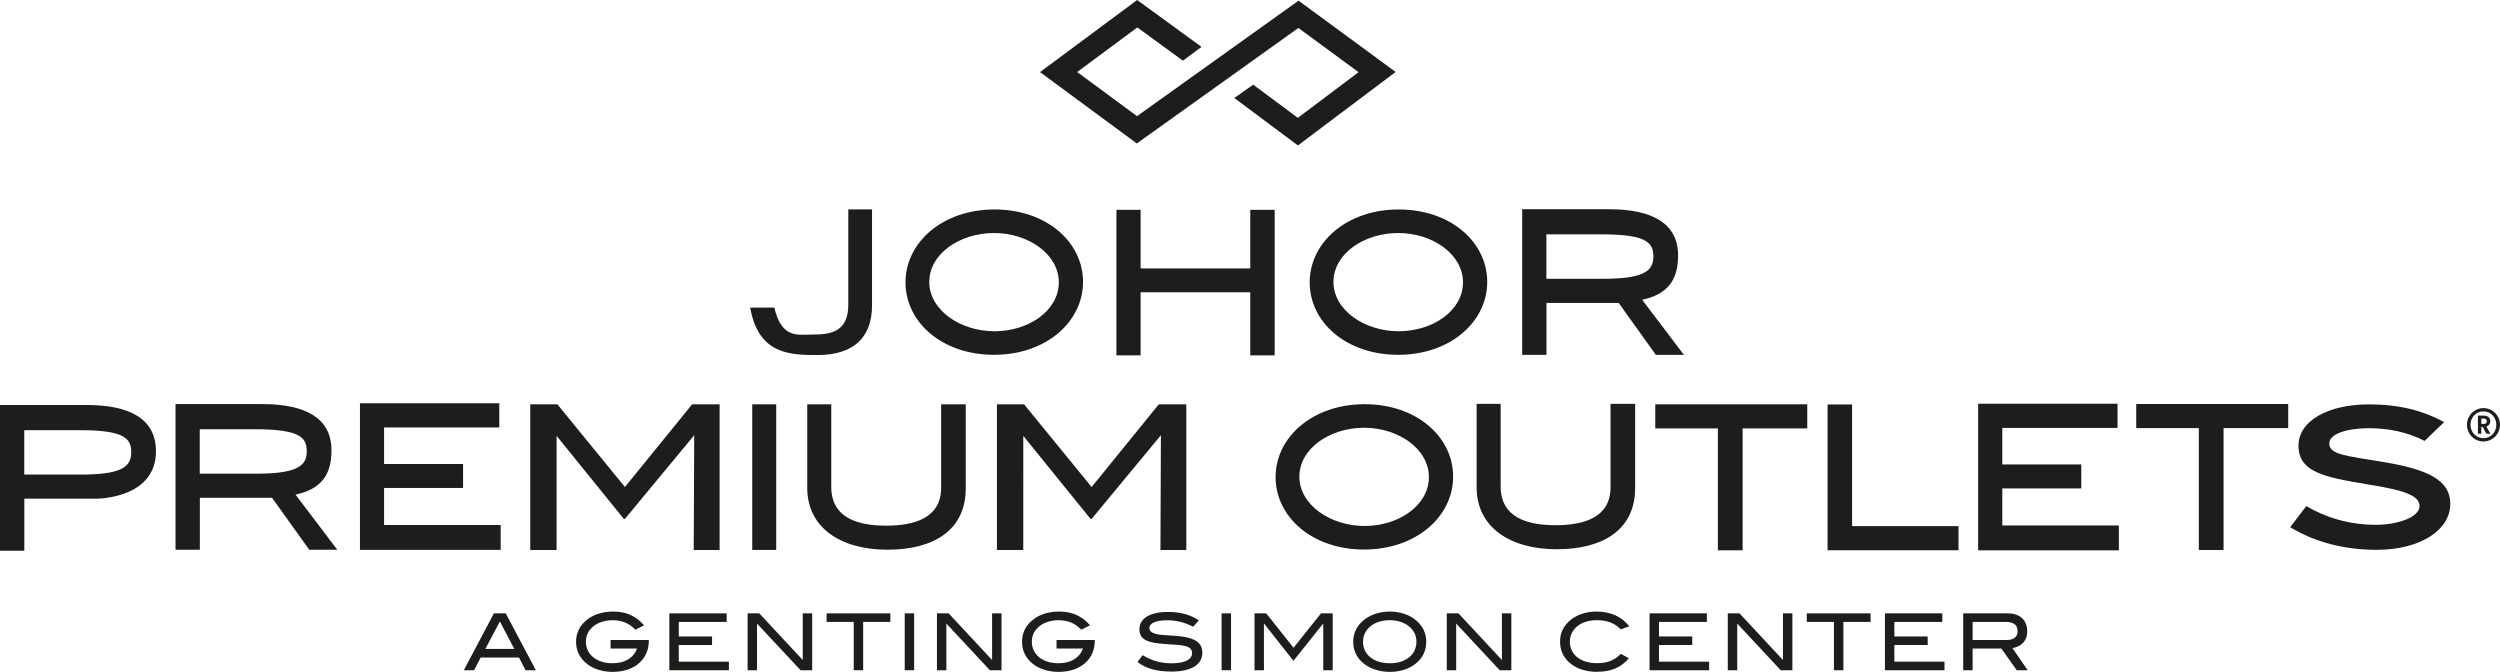 <?xml version="1.0" encoding="UTF-8"?>
<svg xmlns="http://www.w3.org/2000/svg" xmlns:xlink="http://www.w3.org/1999/xlink" width="468.31pt" height="125.86pt" viewBox="0 0 468.31 125.86" version="1.1">
<defs>
<clipPath id="clip1">
  <path d="M 462 76 L 468.309 76 L 468.309 83 L 462 83 Z M 462 76 "/>
</clipPath>
<clipPath id="clip2">
  <path d="M 86 114 L 101 114 L 101 125.859 L 86 125.859 Z M 86 114 "/>
</clipPath>
<clipPath id="clip3">
  <path d="M 107 114 L 122 114 L 122 125.859 L 107 125.859 Z M 107 114 "/>
</clipPath>
<clipPath id="clip4">
  <path d="M 125 114 L 137 114 L 137 125.859 L 125 125.859 Z M 125 114 "/>
</clipPath>
<clipPath id="clip5">
  <path d="M 140 114 L 153 114 L 153 125.859 L 140 125.859 Z M 140 114 "/>
</clipPath>
<clipPath id="clip6">
  <path d="M 154 114 L 167 114 L 167 125.859 L 154 125.859 Z M 154 114 "/>
</clipPath>
<clipPath id="clip7">
  <path d="M 169 114 L 172 114 L 172 125.859 L 169 125.859 Z M 169 114 "/>
</clipPath>
<clipPath id="clip8">
  <path d="M 175 114 L 188 114 L 188 125.859 L 175 125.859 Z M 175 114 "/>
</clipPath>
<clipPath id="clip9">
  <path d="M 191 114 L 206 114 L 206 125.859 L 191 125.859 Z M 191 114 "/>
</clipPath>
<clipPath id="clip10">
  <path d="M 213 114 L 226 114 L 226 125.859 L 213 125.859 Z M 213 114 "/>
</clipPath>
<clipPath id="clip11">
  <path d="M 228 114 L 231 114 L 231 125.859 L 228 125.859 Z M 228 114 "/>
</clipPath>
<clipPath id="clip12">
  <path d="M 235 114 L 250 114 L 250 125.859 L 235 125.859 Z M 235 114 "/>
</clipPath>
<clipPath id="clip13">
  <path d="M 253 114 L 268 114 L 268 125.859 L 253 125.859 Z M 253 114 "/>
</clipPath>
<clipPath id="clip14">
  <path d="M 271 114 L 284 114 L 284 125.859 L 271 125.859 Z M 271 114 "/>
</clipPath>
<clipPath id="clip15">
  <path d="M 292 114 L 306 114 L 306 125.859 L 292 125.859 Z M 292 114 "/>
</clipPath>
<clipPath id="clip16">
  <path d="M 309 114 L 321 114 L 321 125.859 L 309 125.859 Z M 309 114 "/>
</clipPath>
<clipPath id="clip17">
  <path d="M 323 114 L 336 114 L 336 125.859 L 323 125.859 Z M 323 114 "/>
</clipPath>
<clipPath id="clip18">
  <path d="M 338 114 L 351 114 L 351 125.859 L 338 125.859 Z M 338 114 "/>
</clipPath>
<clipPath id="clip19">
  <path d="M 353 114 L 365 114 L 365 125.859 L 353 125.859 Z M 353 114 "/>
</clipPath>
<clipPath id="clip20">
  <path d="M 367 114 L 380 114 L 380 125.859 L 367 125.859 Z M 367 114 "/>
</clipPath>
</defs>
<g id="surface1">
<path style=" stroke:none;fill-rule:nonzero;fill:rgb(11.4%,11.4%,10.599%);fill-opacity:1;" d="M 153.125 66.508 C 147.941 66.508 142.078 66.379 140.527 57.621 L 145.055 57.621 C 146.438 63.531 149.473 62.668 152.305 62.668 C 155.477 62.668 158.906 62.234 158.906 57.098 L 158.906 39.223 L 163.352 39.223 L 163.352 57.211 C 163.352 63.355 159.75 66.508 153.125 66.508 "/>
<path style=" stroke:none;fill-rule:nonzero;fill:rgb(11.4%,11.4%,10.599%);fill-opacity:1;" d="M 261.918 43.652 C 255.477 43.652 249.789 47.559 249.789 52.812 C 249.789 58.07 255.57 62.051 262.012 62.051 C 268.453 62.051 274.055 58.148 274.055 52.891 C 274.055 47.637 268.359 43.652 261.918 43.652 M 261.918 66.465 C 252.148 66.465 245.336 60.336 245.336 52.887 C 245.336 45.441 252.238 39.238 262.012 39.238 C 271.773 39.238 278.594 45.371 278.594 52.812 C 278.594 60.262 271.684 66.465 261.918 66.465 "/>
<path style=" stroke:none;fill-rule:nonzero;fill:rgb(11.4%,11.4%,10.599%);fill-opacity:1;" d="M 255.531 80.129 C 249.09 80.129 243.402 84.035 243.402 89.293 C 243.402 94.543 249.184 98.527 255.629 98.527 C 262.066 98.527 267.668 94.621 267.668 89.367 C 267.668 84.109 261.973 80.129 255.531 80.129 M 255.531 102.941 C 245.766 102.941 238.949 96.812 238.949 89.363 C 238.949 81.918 245.855 75.715 255.621 75.715 C 265.391 75.715 272.207 81.844 272.207 89.293 C 272.207 96.734 265.301 102.941 255.531 102.941 "/>
<path style=" stroke:none;fill-rule:nonzero;fill:rgb(11.4%,11.4%,10.599%);fill-opacity:1;" d="M 186.207 43.652 C 179.766 43.652 174.078 47.559 174.078 52.812 C 174.078 58.07 179.855 62.051 186.297 62.051 C 192.738 62.051 198.344 58.148 198.344 52.891 C 198.344 47.637 192.648 43.652 186.207 43.652 M 186.207 66.465 C 176.438 66.465 169.621 60.336 169.621 52.887 C 169.621 45.441 176.527 39.238 186.297 39.238 C 196.066 39.238 202.879 45.371 202.879 52.812 C 202.879 60.262 195.977 66.465 186.207 66.465 "/>
<path style=" stroke:none;fill-rule:nonzero;fill:rgb(11.4%,11.4%,10.599%);fill-opacity:1;" d="M 213.664 54.75 L 213.664 66.566 L 209.133 66.566 L 209.133 39.305 L 213.664 39.305 L 213.664 50.285 L 234.207 50.285 L 234.207 39.305 L 238.777 39.305 L 238.777 66.566 L 234.207 66.566 L 234.207 54.75 "/>
<path style=" stroke:none;fill-rule:nonzero;fill:rgb(11.4%,11.4%,10.599%);fill-opacity:1;" d="M 300.172 43.902 L 289.676 43.902 L 289.676 52.227 L 300.219 52.227 C 307.562 52.227 309.715 50.926 309.715 48.121 C 309.715 45.668 308.855 43.902 300.172 43.902 M 310.188 66.48 L 303.215 56.742 L 289.691 56.742 L 289.691 66.48 L 285.141 66.48 L 285.141 39.191 L 301.402 39.191 C 309.418 39.191 314.348 41.785 314.348 47.848 C 314.348 52.371 312.496 55.098 307.617 56.152 L 315.441 66.48 L 310.188 66.48 "/>
<path style=" stroke:none;fill-rule:nonzero;fill:rgb(11.4%,11.4%,10.599%);fill-opacity:1;" d="M 117.062 97.203 L 116.859 97.203 L 104.266 81.652 L 104.262 103.027 L 99.328 103.027 L 99.328 75.738 L 104.41 75.738 L 117.062 91.23 L 129.652 75.738 L 134.801 75.738 L 134.801 103.027 L 129.953 103.027 L 130.043 81.523 "/>
<path style=" stroke:none;fill-rule:nonzero;fill:rgb(11.4%,11.4%,10.599%);fill-opacity:1;" d="M 140.914 103.016 L 145.402 103.016 L 145.402 75.738 L 140.914 75.738 Z M 140.914 103.016 "/>
<path style=" stroke:none;fill-rule:nonzero;fill:rgb(11.4%,11.4%,10.599%);fill-opacity:1;" d="M 180.906 91.492 C 180.906 99.23 175.027 102.973 166.242 102.973 C 157.508 102.973 151.215 98.883 151.215 91.371 L 151.215 75.742 L 155.715 75.742 L 155.715 91.188 C 155.715 97.059 160.738 98.469 166.016 98.469 C 171.25 98.469 176.297 97.059 176.297 91.371 L 176.297 75.742 L 180.906 75.742 L 180.906 91.492 "/>
<path style=" stroke:none;fill-rule:nonzero;fill:rgb(11.4%,11.4%,10.599%);fill-opacity:1;" d="M 326.434 103.086 L 321.801 103.086 L 321.801 80.25 L 310.074 80.25 L 310.074 75.738 L 338.543 75.738 L 338.543 80.25 L 326.434 80.25 "/>
<path style=" stroke:none;fill-rule:nonzero;fill:rgb(11.4%,11.4%,10.599%);fill-opacity:1;" d="M 342.348 75.766 L 346.941 75.766 L 346.941 98.555 L 366.875 98.555 L 366.875 103.078 L 342.348 103.078 "/>
<path style=" stroke:none;fill-rule:nonzero;fill:rgb(11.4%,11.4%,10.599%);fill-opacity:1;" d="M 243.352 0.199 L 243.25 0.125 L 212.992 21.758 L 201.781 13.492 L 213.047 5.137 L 221.59 11.367 L 225.07 8.781 L 213.016 0 L 194.82 13.504 L 212.953 26.875 L 243.219 5.238 L 254.492 13.52 L 243.113 22.074 L 234.754 15.859 L 231.219 18.355 L 243.129 27.246 L 261.438 13.48 "/>
<path style=" stroke:none;fill-rule:nonzero;fill:rgb(11.4%,11.4%,10.599%);fill-opacity:1;" d="M 15.035 80.582 L 4.543 80.582 L 4.543 88.898 L 15.086 88.898 C 22.426 88.898 24.582 87.605 24.582 84.797 C 24.582 82.344 23.719 80.582 15.035 80.582 M 18.078 93.414 L 4.559 93.414 L 4.559 103.16 L 0 103.16 L 0 75.867 L 16.266 75.867 C 24.285 75.867 29.215 78.457 29.215 84.523 C 29.215 93.477 18.078 93.414 18.078 93.414 "/>
<path style=" stroke:none;fill-rule:nonzero;fill:rgb(11.4%,11.4%,10.599%);fill-opacity:1;" d="M 47.914 80.41 L 37.418 80.41 L 37.418 88.73 L 47.961 88.73 C 55.305 88.73 57.461 87.434 57.461 84.625 C 57.461 82.168 56.598 80.41 47.914 80.41 M 57.934 102.984 L 50.957 93.246 L 37.438 93.246 L 37.438 102.984 L 32.879 102.984 L 32.879 75.695 L 49.148 75.695 C 57.164 75.695 62.094 78.285 62.094 84.352 C 62.094 88.875 60.242 91.602 55.359 92.656 L 63.184 102.984 L 57.934 102.984 "/>
<path style=" stroke:none;fill-rule:nonzero;fill:rgb(11.4%,11.4%,10.599%);fill-opacity:1;" d="M 204.488 97.203 L 204.281 97.203 L 191.688 81.652 L 191.684 103.027 L 186.75 103.027 L 186.75 75.738 L 191.832 75.738 L 204.488 91.23 L 217.074 75.738 L 222.223 75.738 L 222.223 103.027 L 217.379 103.027 L 217.465 81.523 "/>
<path style=" stroke:none;fill-rule:nonzero;fill:rgb(11.4%,11.4%,10.599%);fill-opacity:1;" d="M 306.301 91.406 C 306.301 99.145 300.422 102.887 291.637 102.887 C 282.902 102.887 276.609 98.797 276.609 91.285 L 276.609 75.656 L 281.109 75.656 L 281.109 91.098 C 281.109 96.977 286.133 98.383 291.414 98.383 C 296.648 98.383 301.688 96.977 301.688 91.285 L 301.688 75.656 L 306.301 75.656 L 306.301 91.406 "/>
<path style=" stroke:none;fill-rule:nonzero;fill:rgb(11.4%,11.4%,10.599%);fill-opacity:1;" d="M 396.664 80.16 L 375.078 80.16 L 375.078 87.004 L 389.879 87.004 L 389.879 91.492 L 375.078 91.492 L 375.078 98.43 L 396.914 98.43 L 396.914 103.09 L 370.555 103.09 L 370.555 75.625 L 396.664 75.625 "/>
<path style=" stroke:none;fill-rule:nonzero;fill:rgb(11.4%,11.4%,10.599%);fill-opacity:1;" d="M 416.527 103.027 L 411.895 103.027 L 411.895 80.195 L 400.168 80.195 L 400.168 75.684 L 428.637 75.684 L 428.637 80.195 L 416.527 80.195 "/>
<path style=" stroke:none;fill-rule:nonzero;fill:rgb(11.4%,11.4%,10.599%);fill-opacity:1;" d="M 446.551 86.559 C 454.738 87.922 459 89.926 459 94.359 C 459 99.355 453.301 102.996 445.172 102.996 C 439.25 102.996 433.66 101.594 429.012 98.758 L 432.02 94.801 C 435.727 96.996 440.207 98.309 445.023 98.309 C 449.227 98.309 453.23 96.855 453.23 94.812 C 453.23 92.883 450.645 91.859 443.453 90.723 C 435.211 89.359 430.562 88.387 430.562 83.465 C 430.562 78.848 436.094 75.746 443.785 75.746 C 449.426 75.746 453.91 76.918 457.84 79.074 L 454.188 82.594 C 450.699 80.816 447.215 80.215 443.676 80.215 C 439.691 80.215 436.332 81.27 436.332 83.047 C 436.332 85.129 439.137 85.348 446.551 86.559 "/>
<path style=" stroke:none;fill-rule:nonzero;fill:rgb(11.4%,11.4%,10.599%);fill-opacity:1;" d="M 93.531 80.07 L 71.949 80.07 L 71.949 86.918 L 86.746 86.918 L 86.746 91.406 L 71.949 91.406 L 71.949 98.344 L 93.789 98.344 L 93.789 103.004 L 67.426 103.004 L 67.426 75.539 L 93.531 75.539 "/>
<g clip-path="url(#clip1)" clip-rule="nonzero">
<path style=" stroke:none;fill-rule:nonzero;fill:rgb(11.4%,11.4%,10.599%);fill-opacity:1;" d="M 465.254 79.418 C 465.633 79.418 465.844 79.23 465.844 78.918 C 465.844 78.59 465.633 78.406 465.254 78.406 L 464.812 78.406 L 464.812 79.418 Z M 464.812 81.246 L 464.172 81.246 L 464.172 77.848 L 465.348 77.848 C 466.008 77.848 466.496 78.312 466.496 78.91 C 466.496 79.383 466.191 79.777 465.754 79.918 L 466.516 81.246 L 465.777 81.246 L 465.066 79.98 L 464.812 79.98 Z M 465.203 82.082 C 466.559 82.082 467.621 80.992 467.621 79.57 C 467.621 78.152 466.559 77.066 465.203 77.066 C 463.848 77.066 462.785 78.152 462.785 79.57 C 462.785 80.992 463.848 82.082 465.203 82.082 M 465.203 76.449 C 466.922 76.449 468.309 77.855 468.309 79.57 C 468.309 81.289 466.922 82.699 465.203 82.699 C 463.496 82.699 462.121 81.289 462.121 79.57 C 462.121 77.855 463.496 76.449 465.203 76.449 "/>
</g>
<g clip-path="url(#clip2)" clip-rule="nonzero">
<path style=" stroke:none;fill-rule:nonzero;fill:rgb(11.4%,11.4%,10.599%);fill-opacity:1;" d="M 93.637 116.41 L 90.914 121.562 L 96.344 121.562 Z M 98.449 125.551 L 97.215 123.168 L 90.047 123.168 L 88.812 125.551 L 86.883 125.551 L 92.52 114.895 L 94.738 114.895 L 100.379 125.551 "/>
</g>
<g clip-path="url(#clip3)" clip-rule="nonzero">
<path style=" stroke:none;fill-rule:nonzero;fill:rgb(11.4%,11.4%,10.599%);fill-opacity:1;" d="M 114.742 125.859 C 112.891 125.859 111.211 125.316 110.047 124.434 C 108.637 123.359 107.914 121.945 107.914 120.207 C 107.914 118.504 108.637 117.09 110.078 116 C 111.285 115.074 112.961 114.559 114.891 114.559 C 117.277 114.559 119.113 115.367 120.656 117.137 L 119.012 117.957 C 117.938 116.812 116.57 116.18 114.742 116.18 C 113.418 116.18 112.199 116.559 111.344 117.176 C 110.285 117.957 109.754 118.973 109.754 120.207 C 109.754 122.578 111.727 124.242 114.742 124.242 C 117.055 124.242 118.656 123.258 119.336 121.488 L 114.375 121.488 L 114.375 119.887 L 121.539 119.887 L 121.539 120.047 C 121.539 123.508 118.867 125.859 114.742 125.859 "/>
</g>
<g clip-path="url(#clip4)" clip-rule="nonzero">
<path style=" stroke:none;fill-rule:nonzero;fill:rgb(11.4%,11.4%,10.599%);fill-opacity:1;" d="M 125.383 125.551 L 125.383 114.898 L 136.125 114.898 L 136.125 116.504 L 127.148 116.504 L 127.148 119.227 L 133.387 119.227 L 133.387 120.828 L 127.148 120.828 L 127.148 123.949 L 136.539 123.949 L 136.539 125.551 "/>
</g>
<g clip-path="url(#clip5)" clip-rule="nonzero">
<path style=" stroke:none;fill-rule:nonzero;fill:rgb(11.4%,11.4%,10.599%);fill-opacity:1;" d="M 149.965 125.551 L 141.809 116.812 L 141.809 125.551 L 140.043 125.551 L 140.043 114.898 L 142.234 114.898 L 150.375 123.637 L 150.375 114.898 L 152.141 114.898 L 152.141 125.551 "/>
</g>
<g clip-path="url(#clip6)" clip-rule="nonzero">
<path style=" stroke:none;fill-rule:nonzero;fill:rgb(11.4%,11.4%,10.599%);fill-opacity:1;" d="M 161.691 116.5 L 161.691 125.551 L 159.926 125.551 L 159.926 116.5 L 154.836 116.5 L 154.836 114.898 L 166.785 114.898 L 166.785 116.5 "/>
</g>
<g clip-path="url(#clip7)" clip-rule="nonzero">
<path style=" stroke:none;fill-rule:nonzero;fill:rgb(11.4%,11.4%,10.599%);fill-opacity:1;" d="M 169.477 125.551 L 171.242 125.551 L 171.242 114.895 L 169.477 114.895 Z M 169.477 125.551 "/>
</g>
<g clip-path="url(#clip8)" clip-rule="nonzero">
<path style=" stroke:none;fill-rule:nonzero;fill:rgb(11.4%,11.4%,10.599%);fill-opacity:1;" d="M 185.43 125.551 L 177.277 116.812 L 177.277 125.551 L 175.512 125.551 L 175.512 114.898 L 177.703 114.898 L 185.844 123.637 L 185.844 114.898 L 187.609 114.898 L 187.609 125.551 "/>
</g>
<g clip-path="url(#clip9)" clip-rule="nonzero">
<path style=" stroke:none;fill-rule:nonzero;fill:rgb(11.4%,11.4%,10.599%);fill-opacity:1;" d="M 198.277 125.859 C 196.422 125.859 194.746 125.316 193.582 124.434 C 192.172 123.359 191.453 121.945 191.453 120.207 C 191.453 118.504 192.172 117.09 193.613 116 C 194.82 115.074 196.496 114.559 198.426 114.559 C 200.812 114.559 202.652 115.367 204.191 117.137 L 202.547 117.957 C 201.469 116.812 200.105 116.18 198.277 116.18 C 196.953 116.18 195.734 116.559 194.879 117.176 C 193.82 117.957 193.289 118.973 193.289 120.207 C 193.289 122.578 195.262 124.242 198.277 124.242 C 200.59 124.242 202.195 123.258 202.871 121.488 L 197.914 121.488 L 197.914 119.887 L 205.078 119.887 L 205.078 120.047 C 205.078 123.508 202.398 125.859 198.277 125.859 "/>
</g>
<g clip-path="url(#clip10)" clip-rule="nonzero">
<path style=" stroke:none;fill-rule:nonzero;fill:rgb(11.4%,11.4%,10.599%);fill-opacity:1;" d="M 218.68 116.191 C 216.469 116.191 215.309 116.75 215.309 117.633 C 215.309 118.117 215.617 118.441 216.234 118.664 C 217.398 119.074 219.148 118.945 221.309 119.223 C 223.957 119.562 225.227 120.473 225.227 122.254 C 225.227 124.492 223.195 125.801 219.414 125.801 C 216.703 125.801 214.617 125.227 213.07 124.004 L 214.043 122.727 C 215.746 123.77 217.484 124.254 219.43 124.254 C 221.961 124.254 223.309 123.52 223.309 122.371 C 223.309 120.855 221.504 120.855 218.367 120.648 C 215.09 120.43 213.438 119.914 213.438 117.867 C 213.438 115.883 215.348 114.629 218.809 114.629 C 221.105 114.629 223.031 115.16 224.578 116.207 L 223.504 117.398 C 221.914 116.59 220.355 116.191 218.68 116.191 "/>
</g>
<g clip-path="url(#clip11)" clip-rule="nonzero">
<path style=" stroke:none;fill-rule:nonzero;fill:rgb(11.4%,11.4%,10.599%);fill-opacity:1;" d="M 228.832 125.551 L 230.602 125.551 L 230.602 114.895 L 228.832 114.895 Z M 228.832 125.551 "/>
</g>
<g clip-path="url(#clip12)" clip-rule="nonzero">
<path style=" stroke:none;fill-rule:nonzero;fill:rgb(11.4%,11.4%,10.599%);fill-opacity:1;" d="M 247.875 125.551 L 247.875 116.84 L 247.832 116.84 L 242.297 123.785 L 236.809 116.84 L 236.766 116.84 L 236.766 125.551 L 235 125.551 L 235 114.898 L 237.191 114.898 L 242.312 121.34 L 247.449 114.898 L 249.645 114.898 L 249.645 125.551 "/>
</g>
<g clip-path="url(#clip13)" clip-rule="nonzero">
<path style=" stroke:none;fill-rule:nonzero;fill:rgb(11.4%,11.4%,10.599%);fill-opacity:1;" d="M 263.742 117.176 C 262.891 116.559 261.684 116.176 260.344 116.176 C 257.371 116.176 255.328 117.883 255.328 120.207 C 255.328 122.605 257.281 124.242 260.344 124.242 C 263.391 124.242 265.332 122.594 265.332 120.207 C 265.332 118.973 264.805 117.957 263.742 117.176 M 265.023 124.449 C 263.848 125.332 262.199 125.859 260.344 125.859 C 258.488 125.859 256.797 125.316 255.633 124.434 C 254.207 123.359 253.488 121.945 253.488 120.207 C 253.488 118.504 254.223 117.09 255.664 116 C 256.859 115.102 258.516 114.559 260.344 114.559 C 262.152 114.559 263.832 115.102 265.008 116 C 266.434 117.09 267.172 118.516 267.172 120.207 C 267.172 121.945 266.449 123.371 265.023 124.449 "/>
</g>
<g clip-path="url(#clip14)" clip-rule="nonzero">
<path style=" stroke:none;fill-rule:nonzero;fill:rgb(11.4%,11.4%,10.599%);fill-opacity:1;" d="M 280.934 125.551 L 272.777 116.812 L 272.777 125.551 L 271.016 125.551 L 271.016 114.898 L 273.207 114.898 L 281.344 123.637 L 281.344 114.898 L 283.109 114.898 L 283.109 125.551 "/>
</g>
<g clip-path="url(#clip15)" clip-rule="nonzero">
<path style=" stroke:none;fill-rule:nonzero;fill:rgb(11.4%,11.4%,10.599%);fill-opacity:1;" d="M 303.598 117.898 C 302.477 116.707 301.023 116.176 299.062 116.176 C 296.09 116.176 294.074 117.883 294.074 120.195 C 294.074 122.594 296.02 124.227 299.168 124.227 C 301.078 124.227 302.477 123.695 303.613 122.477 L 305.129 123.312 C 303.582 125.125 301.715 125.844 299.062 125.844 C 297.211 125.844 295.535 125.316 294.371 124.434 C 292.945 123.359 292.234 121.93 292.234 120.195 C 292.234 118.484 292.957 117.074 294.398 115.984 C 295.574 115.09 297.242 114.559 299.062 114.559 C 301.684 114.559 303.801 115.516 305.199 117.324 L 303.598 117.898 "/>
</g>
<g clip-path="url(#clip16)" clip-rule="nonzero">
<path style=" stroke:none;fill-rule:nonzero;fill:rgb(11.4%,11.4%,10.599%);fill-opacity:1;" d="M 309 125.551 L 309 114.898 L 319.738 114.898 L 319.738 116.504 L 310.766 116.504 L 310.766 119.227 L 317.004 119.227 L 317.004 120.828 L 310.766 120.828 L 310.766 123.949 L 320.156 123.949 L 320.156 125.551 "/>
</g>
<g clip-path="url(#clip17)" clip-rule="nonzero">
<path style=" stroke:none;fill-rule:nonzero;fill:rgb(11.4%,11.4%,10.599%);fill-opacity:1;" d="M 333.574 125.551 L 325.426 116.812 L 325.426 125.551 L 323.656 125.551 L 323.656 114.898 L 325.852 114.898 L 333.988 123.637 L 333.988 114.898 L 335.758 114.898 L 335.758 125.551 "/>
</g>
<g clip-path="url(#clip18)" clip-rule="nonzero">
<path style=" stroke:none;fill-rule:nonzero;fill:rgb(11.4%,11.4%,10.599%);fill-opacity:1;" d="M 345.309 116.5 L 345.309 125.551 L 343.539 125.551 L 343.539 116.5 L 338.449 116.5 L 338.449 114.898 L 350.402 114.898 L 350.402 116.5 "/>
</g>
<g clip-path="url(#clip19)" clip-rule="nonzero">
<path style=" stroke:none;fill-rule:nonzero;fill:rgb(11.4%,11.4%,10.599%);fill-opacity:1;" d="M 353.094 125.551 L 353.094 114.898 L 363.84 114.898 L 363.84 116.504 L 354.859 116.504 L 354.859 119.227 L 361.102 119.227 L 361.102 120.828 L 354.859 120.828 L 354.859 123.949 L 364.25 123.949 L 364.25 125.551 "/>
</g>
<g clip-path="url(#clip20)" clip-rule="nonzero">
<path style=" stroke:none;fill-rule:nonzero;fill:rgb(11.4%,11.4%,10.599%);fill-opacity:1;" d="M 377.938 118.254 C 377.938 117.074 377.215 116.504 375.73 116.504 L 369.52 116.504 L 369.52 119.887 L 375.891 119.887 C 377.215 119.887 377.938 119.297 377.938 118.254 M 377.789 125.551 L 374.906 121.492 L 369.52 121.492 L 369.52 125.551 L 367.754 125.551 L 367.754 114.898 L 376.156 114.898 C 378.391 114.898 379.746 116.191 379.746 118.254 C 379.746 120.137 378.57 121.137 376.98 121.402 L 379.836 125.551 L 377.789 125.551 "/>
</g>
</g>
</svg>
